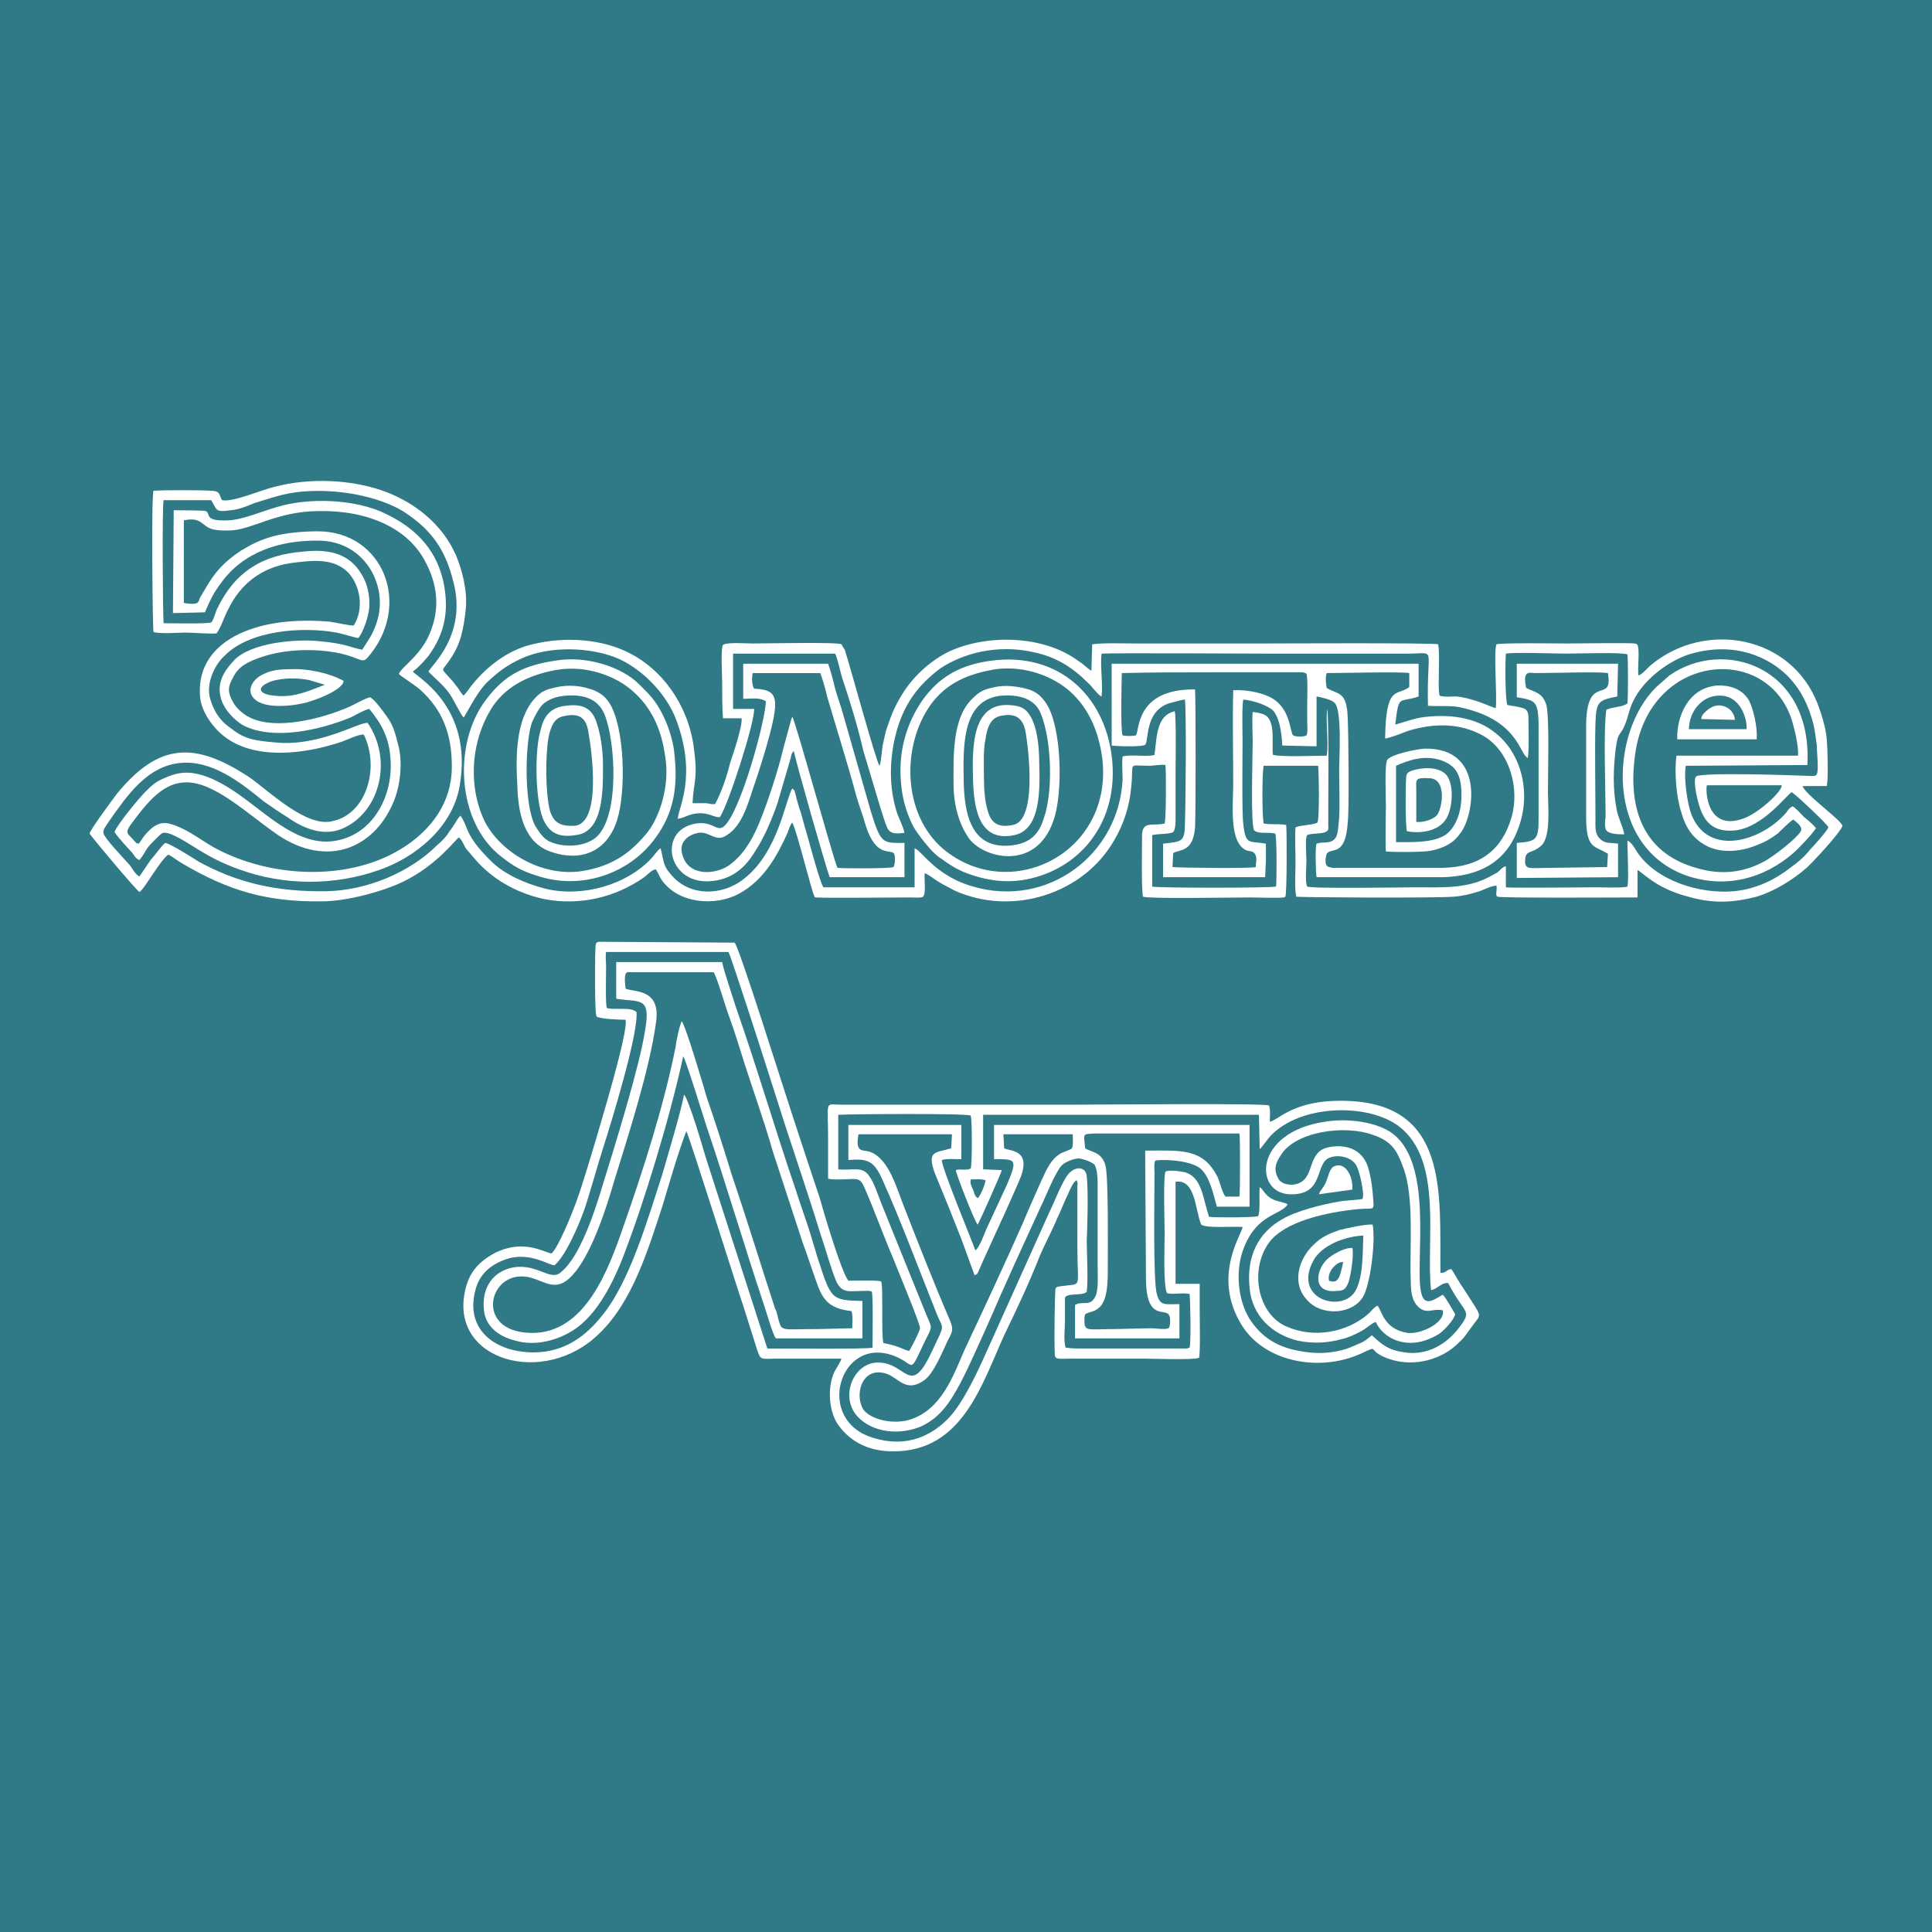 <?xml version="1.0" encoding="UTF-8"?> <svg xmlns="http://www.w3.org/2000/svg" xmlns:xlink="http://www.w3.org/1999/xlink" xml:space="preserve" width="2480px" height="2480px" version="1.1" style="shape-rendering:geometricPrecision; text-rendering:geometricPrecision; image-rendering:optimizeQuality; fill-rule:evenodd; clip-rule:evenodd" viewBox="0 0 2480 2480"> <defs> <style type="text/css"> .fil0 {fill:#307A87} .fil1 {fill:white} </style> </defs> <g id="Слой_x0020_1">  <rect class="fil0" width="2480" height="2480"></rect> <g> <path class="fil1" d="M2287 1008l-96 0c-2,7 0,59 46,43 19,-6 51,-35 50,-43l0 0zm-2002 -366c-4,-7 -2,-11 -12,-12 -14,-1 -66,-1 -76,0 -3,9 -1,178 0,181 3,3 37,1 40,1 12,0 33,2 41,1 6,-8 10,-22 15,-31 15,-31 41,-53 79,-59 30,-4 56,-7 75,12 15,16 21,46 7,68 -7,0 -23,-4 -31,-5 -33,-3 -72,-1 -102,10 -35,12 -69,39 -64,88 2,18 16,37 28,47 40,34 107,25 154,9 6,-2 22,-10 28,-9 21,43 3,102 -40,111 -34,9 -83,-40 -108,-57 -69,-45 -115,-44 -169,22 -3,4 -35,47 -35,51 3,5 60,73 64,75 6,-3 26,-40 37,-48 3,1 15,10 19,12 58,34 107,49 178,48 33,0 79,-13 104,-25 44,-21 69,-56 72,-57 4,3 6,9 9,14 4,5 7,8 11,13 22,26 53,44 89,52 46,9 92,-2 129,-28 4,-3 10,-10 15,-10 3,5 4,8 7,13 21,31 69,35 100,18 31,-17 48,-47 62,-78 1,-3 4,-12 6,-13 6,10 25,90 29,96 22,1 91,0 122,0 5,0 14,1 17,-1 4,-4 1,-24 2,-30 3,0 14,9 18,11 6,4 13,7 20,11 75,34 166,4 205,-64 12,-20 20,-44 22,-68 4,-34 -6,-28 23,-28 6,0 16,-2 21,-1 1,8 1,67 -1,75 -14,4 -28,-4 -29,14 0,22 -1,61 1,80 9,3 114,1 138,1 8,0 35,1 43,0 3,-1 1,-1 2,-1 2,-5 2,-84 1,-92 -10,-2 -20,0 -29,-2 -2,-14 -2,-61 0,-74l70 0c1,9 2,69 -1,73 -5,3 -21,3 -28,6 -1,12 0,31 0,44 0,13 -1,26 0,39l1 6c2,1 178,2 203,0 11,-1 19,-3 29,-6 5,-1 20,-9 25,-8 1,8 -2,11 1,14 4,2 162,1 180,1l0 -35c5,1 22,23 65,34 31,9 57,8 88,0 23,-7 47,-22 64,-37 7,-6 45,-47 46,-54 -1,-7 -49,-41 -51,-51l31 0c2,-10 1,-47 0,-59 -1,-15 -7,-34 -12,-47 -34,-87 -143,-107 -213,-50 -6,5 -12,13 -17,14 -1,-8 2,-34 -1,-39 -2,-2 0,-1 -4,-2 -7,-1 -77,0 -86,0 -15,0 -82,-1 -91,1 -4,8 1,67 -1,82 -3,0 -28,-13 -51,-15 -6,0 -16,1 -21,-1 -3,-8 1,-53 -2,-66 -9,-2 -206,-1 -222,-1l-167 0c-18,0 -38,-1 -55,1l-1 34c-3,-1 -12,-10 -16,-12 -45,-34 -118,-35 -166,-13 -27,13 -49,35 -62,57 -8,13 -13,25 -18,40 -3,8 -4,16 -6,24 -1,6 -2,22 -4,26 -4,-4 -37,-125 -44,-147 0,-1 -1,-3 -2,-4l-3 -5c-5,-3 -96,-1 -114,-1 -8,0 -34,-2 -38,2 -3,4 -1,39 -1,47 0,16 0,32 1,47l24 0c1,11 -11,46 -15,58 -4,17 -11,37 -19,52 -6,1 -7,-1 -13,-1 -5,0 -10,0 -16,0 1,-26 7,-31 2,-68 -6,-55 -40,-106 -90,-128 -36,-16 -83,-18 -125,-6 -29,9 -55,30 -73,54 -2,3 -5,7 -8,10 -3,-3 -5,-7 -8,-11 -4,-5 -6,-8 -10,-12 -12,-14 -10,-7 1,-24 13,-19 17,-37 20,-65 2,-24 -5,-50 -13,-69 -17,-38 -50,-65 -88,-80 -44,-17 -100,-19 -145,-7 -17,4 -53,20 -67,17z"></path> </g> <path class="fil0" d="M271 642l-61 0c-2,10 -1,145 0,158 9,0 56,1 61,-1 3,-2 6,-15 8,-18 22,-46 57,-69 111,-73 36,-4 60,5 74,29 7,11 11,26 10,43 -1,12 -8,32 -14,39 -3,0 -22,-6 -28,-7 -44,-8 -112,-3 -144,30 -10,9 -23,31 -19,52 5,20 15,33 29,42 16,13 31,15 55,17 57,6 109,-27 119,-25 32,47 16,112 -29,134 -27,14 -56,0 -74,-13 -10,-6 -20,-13 -30,-20 -26,-21 -61,-50 -100,-50 -42,0 -68,32 -89,61 -4,5 -6,9 -10,14 -2,4 -9,11 -7,16 1,6 27,33 34,41 3,4 7,12 12,14l15 -22c5,-5 12,-16 18,-21 7,1 35,19 43,24 51,28 102,39 164,38 53,-1 108,-25 142,-59 6,-5 12,-11 16,-18 6,-7 9,-15 14,-20 11,15 4,24 41,60 16,15 41,27 69,34 47,11 103,-5 135,-39 3,-3 9,-12 12,-13 4,15 3,22 12,32 24,31 68,29 95,7 44,-34 53,-101 62,-116l3 3c0,1 1,4 1,4 1,3 1,5 2,8 2,7 3,11 5,16 3,11 6,22 9,32 3,11 16,59 20,64l117 0 0 -50c3,1 6,4 9,7 19,20 38,34 66,42 96,28 187,-41 192,-137 0,-9 -1,-22 0,-30 11,-3 33,1 41,-2 3,-25 3,-51 26,-56 2,9 1,65 1,79 0,13 0,26 0,39 0,6 0,13 0,19 0,5 0,15 -3,18 -4,3 -19,2 -27,4l0 66c4,2 153,2 159,0 1,-9 1,-63 -1,-68 -4,-1 -9,-1 -14,-1 -3,0 -10,0 -13,-3 -5,-6 -2,-95 -2,-114 0,-9 -1,-31 0,-38 4,0 13,2 16,4 14,8 8,38 10,51 13,3 54,1 69,1 3,-15 -2,-48 1,-60 2,38 1,97 1,138 0,4 0,7 0,11 0,4 1,6 -2,8 -4,4 -19,2 -25,5 -3,2 -1,30 -1,33 0,8 -2,27 1,33 5,3 123,1 140,1 33,0 64,2 93,-13 4,-2 7,-4 11,-6 4,-3 6,-7 11,-8l0 27c6,1 102,0 117,0 4,0 36,1 39,-1 2,-5 0,-49 0,-59 5,2 9,9 12,14 24,37 80,55 125,51 30,-3 54,-16 72,-30 11,-8 18,-14 26,-24 5,-5 21,-23 23,-28 0,-3 -45,-45 -47,-45 -5,1 -36,45 -73,49 -22,2 -34,-6 -41,-20 -5,-8 -12,-36 -10,-47l1 -2c0,0 0,0 0,0 3,-6 122,-2 146,-1 1,0 4,0 5,0 1,0 3,0 4,-2 3,-4 0,-31 0,-38 -2,-15 -3,-24 -7,-36 -7,-23 -18,-40 -31,-53 -31,-30 -78,-43 -129,-26 -27,10 -56,33 -68,58 -5,9 -7,21 -11,31 -6,15 -9,8 -12,31 -3,25 -4,51 1,77 2,12 8,22 10,33 -7,0 -22,0 -24,-7 -1,-4 -1,-10 0,-15 0,-35 -3,-112 1,-138 9,-4 20,-3 27,-8 1,-8 1,-58 0,-63 -6,-3 -66,-1 -78,-1 -15,0 -66,-2 -78,0 -1,11 -1,60 2,66 5,1 14,2 20,4 7,2 7,8 7,16 0,9 1,41 -1,48 -11,-6 -12,-47 -82,-64 -14,-4 -30,-2 -46,-3 -2,-78 12,-67 -25,-67l-184 0c-20,0 -195,-1 -210,0 -2,17 2,39 0,55 -4,-1 -14,-15 -18,-18 -20,-20 -41,-33 -70,-39 -45,-10 -89,1 -119,21 -28,21 -48,46 -58,88 -7,30 -8,64 2,96 2,7 9,20 10,27 -20,3 -21,-3 -25,-14 -6,-17 -23,-76 -28,-92 -7,-31 -17,-63 -27,-93 -3,-10 -5,-22 -9,-31l-131 0 0 71 27 0c1,17 -33,123 -44,139 -9,0 -14,-6 -28,-5 -13,1 -17,6 -26,7 1,-15 25,-55 -2,-127 -12,-32 -41,-63 -73,-78 -36,-16 -90,-17 -125,-1 -20,9 -31,18 -45,31 -14,14 -28,44 -30,45 -5,-6 -13,-24 -19,-32 -7,-10 -23,-23 -26,-27 3,-7 50,-47 32,-115 -11,-45 -31,-69 -65,-91 -32,-19 -83,-29 -129,-25 -24,2 -42,9 -62,15 -10,4 -19,8 -30,9 -21,3 -17,-1 -25,-13z"></path> <path class="fil1" d="M764 1227c0,6 -1,76 2,78 5,3 29,4 37,4 4,15 -33,136 -39,157 -8,26 -15,51 -24,76 -5,14 -23,59 -32,67 -9,-1 -35,-19 -72,-1 -21,11 -34,25 -39,49 -20,90 102,124 172,55 43,-41 63,-108 82,-166 9,-30 19,-65 30,-94 3,4 68,210 73,224l18 57c5,14 4,11 29,11l79 0c0,3 -7,13 -9,17 -9,20 -7,48 3,65 14,22 38,37 72,37l1 0c88,0 113,-85 142,-149 16,-33 32,-67 45,-100 7,-17 16,-33 23,-50 4,-8 7,-16 11,-25 3,-5 8,-21 14,-24 2,5 1,1 1,9l0 79c0,53 7,44 -21,48 -4,1 -5,0 -7,3 -1,2 -2,66 -1,84 0,8 5,6 23,6l91 0c12,0 64,2 71,-1 2,-2 1,-51 1,-61l0 -34 -31 0 0 -131c26,-4 25,37 33,55 7,5 41,2 53,3 0,8 -38,60 -4,121 28,52 101,66 155,42 28,-13 5,-4 39,7 31,10 67,0 88,-22 7,-6 11,-13 17,-21 12,-17 14,-8 -12,-49 -4,-5 -12,-20 -15,-24 -7,1 -6,5 -14,5 -1,-103 12,-221 -128,-221 -26,0 -49,4 -71,16 -6,3 -15,10 -20,11 0,-8 1,-15 -1,-21 -7,-3 -214,-1 -246,-1l-304 0c-21,0 -16,-7 -16,46l0 49c4,1 9,1 13,1 23,0 27,-4 33,9 12,27 25,63 37,91 3,8 36,87 35,91 0,3 -12,27 -14,29 -5,0 -11,-6 -33,-10 -3,-10 0,-76 -3,-79 -2,-2 -38,-1 -42,-1 -9,-11 -32,-89 -37,-107 -12,-36 -24,-72 -36,-109 -11,-33 -67,-212 -73,-218l-161 -1c-20,0 -17,-3 -18,18z"></path> <path class="fil0" d="M1617 1475l-1 -44 -354 0 0 70 24 1c0,2 -28,65 -31,70 -4,-4 -29,-68 -28,-70 4,-2 13,1 19,-2 2,-4 2,-64 0,-68 -5,-3 -152,-2 -170,-1l0 70c18,2 31,-5 40,9 6,8 11,24 15,34l57 141c8,20 10,16 0,35 -22,46 -12,32 -39,21 -71,-29 -105,83 -27,105 43,13 75,-4 96,-26 18,-19 36,-57 48,-84 27,-60 54,-120 81,-180 7,-14 13,-31 21,-44 9,-16 26,-16 27,-2 2,19 1,62 0,82 0,18 2,50 0,66 -4,6 -26,1 -28,8 -1,7 1,-7 0,1l0 29c0,10 -2,26 1,34l2 0c4,1 12,1 17,1l135 0c3,0 -1,0 2,0 3,-1 1,-1 3,-1 2,-6 1,-61 0,-69 -10,-2 -20,1 -29,-1 -5,-11 -3,-61 -3,-77 0,-14 -2,-70 1,-79 5,-3 22,0 26,1 21,7 22,33 30,57 8,1 59,1 63,-1 3,-5 1,-29 2,-37 5,2 7,14 24,18 3,1 9,2 12,4 -9,14 -39,12 -56,55 -12,29 -8,68 7,92 15,23 35,37 69,42 18,3 34,2 50,-2 8,-2 14,-5 21,-8 8,-3 12,-7 17,-11 13,12 21,19 42,22 28,4 51,-9 67,-28 22,-28 11,-18 -11,-61 -9,-1 -14,8 -22,9 -7,-63 16,-166 -41,-210 -39,-30 -126,-29 -165,12 -3,3 -12,16 -14,17z"></path> <path class="fil0" d="M778 1242c0,10 -1,47 1,52 12,3 30,-2 38,5 3,27 -33,144 -42,172 -9,28 -16,55 -25,82 -8,22 -24,59 -38,71 -5,2 -32,-19 -64,-7 -19,7 -33,19 -38,40 -13,51 27,79 75,79 42,0 69,-24 86,-45 37,-43 61,-128 79,-183 6,-21 25,-84 28,-103 6,6 24,67 28,81l79 245c21,0 124,1 135,-1 0,-12 1,-69 -1,-72 -1,-1 0,0 -3,-1 0,0 -3,0 -4,0 -22,0 -30,4 -38,-11 -4,-9 -7,-19 -10,-28 -6,-20 -12,-37 -18,-57 -12,-38 -25,-76 -37,-113 -20,-63 -43,-135 -64,-198 -3,-8 -7,-22 -10,-28l-157 0c-1,4 0,14 0,20z"></path> <path class="fil1" d="M223 655l-1 132 41 -1c7,-16 11,-25 21,-38 28,-39 75,-55 126,-54 57,1 87,55 75,100 -5,19 -12,27 -20,40 -16,-3 -21,-8 -56,-11 -30,-3 -86,2 -108,24 -9,10 -23,25 -18,47 3,15 17,30 29,37 39,20 99,6 138,-10 6,-3 18,-10 24,-11 15,18 25,36 27,61 5,47 -20,99 -69,108 -46,9 -86,-31 -121,-56 -15,-11 -38,-26 -60,-30 -14,-3 -27,0 -38,5 -13,5 -18,10 -27,19 -8,8 -36,42 -39,51 6,9 15,18 23,27 3,4 4,7 9,9 11,-14 5,-12 23,-29 6,-6 7,-8 18,-4 24,10 42,29 87,45 58,21 122,21 179,1 47,-16 95,-55 104,-108 18,-103 -57,-141 -60,-147 7,-5 14,-13 20,-20 21,-29 27,-58 19,-96 -10,-44 -39,-70 -75,-87 -37,-18 -97,-21 -139,-8 -18,5 -45,17 -64,17 -30,1 -20,-9 -27,-12 -3,-1 -36,-1 -41,-1z"></path> <path class="fil1" d="M1427 957c6,1 40,2 43,-1 5,-5 -1,-42 30,-53 4,-1 17,-5 21,-5 2,13 1,138 0,159 0,25 -5,23 -28,26l0 43 131 0c0,-1 0,-1 0,-1l1 -20c0,-7 0,-15 0,-22 -21,-4 -26,3 -29,-25 -2,-13 -1,-87 -1,-107 0,-10 -1,-46 1,-53 13,1 33,8 39,15 8,11 10,27 11,44l44 1 0 -64c6,1 19,4 23,8 10,9 6,72 6,86 0,20 1,42 0,62 -1,8 -1,21 -5,26 -6,8 -17,4 -24,7 -2,5 -1,36 0,43l161 0c46,-1 82,-18 98,-63 16,-42 6,-93 -28,-121 -26,-22 -62,-26 -97,-21 -12,2 -31,9 -33,9 5,-40 4,-27 30,-36l0 -42 -394 0 0 105z"></path> <path class="fil1" d="M1089 1457l0 32c25,-2 33,1 44,26 23,51 48,118 70,173 8,19 10,11 -5,43 -30,66 -33,18 -71,18 -30,0 -48,40 -29,66 16,21 50,29 82,17 26,-11 39,-31 53,-57 12,-23 24,-51 35,-75 22,-51 45,-101 68,-151 5,-10 20,-48 28,-54 3,-3 14,-8 21,-8 7,1 17,5 20,8 3,5 4,15 4,23l0 108c0,11 1,27 -2,36 -7,17 -16,7 -27,13l0 43 134 0 0 -44c-18,0 -25,3 -29,-13 -5,-16 -3,-128 -3,-156 0,-2 -1,-13 1,-15 3,-2 43,-2 58,10 12,11 16,31 21,49l42 0 0 -105 -328 0 0 44c28,0 31,-1 16,34l-26 56c-2,5 -9,24 -14,27 -5,-14 -44,-108 -43,-116 7,-2 17,-1 25,-1l0 -44 -145 0 0 13z"></path> <path class="fil1" d="M791 1282c30,5 45,-4 37,41 -7,46 -40,152 -54,197 -11,37 -30,94 -54,113 -14,13 -32,-14 -66,-5 -21,6 -35,24 -33,51 1,24 20,37 41,42 24,7 50,0 68,-10 32,-17 54,-57 70,-98 28,-73 60,-179 77,-257 3,3 26,78 30,90 25,74 48,152 73,227 2,5 12,41 16,45l111 0 0 -48c-41,-1 -40,-2 -58,-57 -3,-10 -6,-20 -9,-30 -6,-19 -13,-38 -19,-57 -26,-76 -50,-158 -76,-232 -3,-10 -17,-51 -18,-59l-136 0 0 47z"></path> <path class="fil0" d="M293 681c-10,0 -22,0 -29,-6 -6,-4 -10,-11 -28,-7l0 106c5,1 13,2 17,0 3,-2 2,-4 5,-9 2,-3 4,-7 6,-10 12,-21 24,-34 45,-48 15,-9 25,-14 43,-19 16,-4 37,-6 56,-6 84,0 122,95 64,162 -7,8 -9,1 -34,-5 -32,-7 -71,-6 -101,4 -18,6 -31,12 -38,27 -5,9 -7,15 -3,25 4,9 8,14 14,19 32,28 103,9 139,-7 6,-3 21,-11 26,-12 6,3 16,17 21,24 7,9 11,20 14,33 8,25 4,58 -6,80 -25,57 -84,82 -147,40 -29,-20 -54,-43 -83,-58 -41,-21 -66,-6 -92,26 -25,32 -21,26 -9,40 3,3 1,2 5,3 3,-3 6,-11 18,-21 10,-7 17,-7 30,-2 18,7 33,19 49,28 73,40 180,45 250,-5 28,-20 55,-52 55,-99 0,-42 -12,-73 -41,-99 -7,-6 -26,-18 -27,-20 4,-10 31,-25 42,-58 11,-30 6,-59 -7,-84 -22,-45 -75,-68 -137,-67 -56,0 -87,25 -117,25z"></path> <path class="fil1" d="M713 848c-40,6 -65,18 -89,50 -43,56 -38,158 20,202 14,11 25,18 45,24 56,19 116,-2 149,-44 23,-29 33,-62 28,-109 -1,-18 -8,-39 -15,-53 -10,-20 -18,-27 -31,-40 -21,-21 -66,-37 -107,-30z"></path> <path class="fil1" d="M1273 848c-39,5 -67,20 -89,51 -20,29 -32,66 -27,110 2,20 8,38 16,53 6,10 22,31 32,38 14,10 25,18 45,24 19,6 39,9 61,6 73,-11 127,-73 116,-160 -10,-78 -69,-133 -154,-122z"></path> <path class="fil0" d="M1278 859c-35,6 -62,17 -83,45 -38,53 -37,141 16,186 86,71 218,5 204,-116 -5,-38 -19,-66 -41,-86 -21,-19 -57,-34 -96,-29z"></path> <path class="fil0" d="M714 860c-33,6 -62,19 -81,46 -17,26 -28,61 -24,101 2,19 7,35 14,49 23,42 77,70 125,62 36,-6 59,-21 81,-47 18,-21 31,-63 25,-99 -5,-38 -19,-65 -42,-85 -20,-18 -58,-34 -98,-27z"></path> <path class="fil1" d="M1749 1539c-3,1 -22,2 -28,3 -24,4 -56,12 -75,23 -32,18 -46,49 -42,88 3,36 29,60 62,68 20,4 38,3 56,-2 9,-2 15,-5 23,-9 10,-5 16,-12 21,-13 8,17 28,30 54,26 11,-2 22,-7 29,-12 5,-4 17,-16 19,-24 0,0 -13,-23 -16,-25 -11,6 -24,17 -28,-4 -8,-40 18,-170 -41,-206 -20,-12 -54,-17 -83,-12 -91,14 -90,91 -45,93 46,2 32,-40 52,-47 9,-4 29,-2 35,12 3,6 10,34 7,41z"></path> <path class="fil0" d="M803 1269c10,5 46,-1 39,44 -8,59 -35,143 -53,201 -11,38 -28,90 -50,118 -23,29 -36,14 -58,8 -53,-14 -75,70 1,71 69,1 99,-81 118,-136 25,-71 52,-155 67,-230 1,-8 5,-28 8,-34 4,2 29,86 32,97 11,32 22,66 32,99 19,56 38,118 56,173 2,3 3,9 4,13 5,17 2,13 53,13l42 -1c0,-5 1,-17 -1,-22 -25,-3 -35,-11 -43,-32 -7,-19 -13,-38 -20,-57l-38 -116c-11,-39 -25,-77 -37,-115 -6,-19 -12,-39 -19,-58 -4,-10 -16,-52 -20,-57l-104 0c-7,0 -12,-4 -9,21z"></path> <path class="fil1" d="M2331 1063c-3,-4 -11,-11 -15,-14 -5,-5 -10,-11 -15,-14 -4,2 -6,5 -8,8 -33,38 -101,57 -122,2 -5,-13 -10,-47 -7,-62l156 -1c7,-126 -107,-164 -177,-115l-17 15c-60,59 -66,205 39,242 50,17 99,4 137,-29 5,-4 26,-26 29,-32z"></path> <path class="fil0" d="M1703 883c14,9 26,3 27,39 1,20 2,120 0,134 -3,45 -21,31 -27,40 0,0 -5,15 3,17 1,0 3,1 5,1l66 0c25,0 50,0 75,0 49,-1 76,-24 88,-64 11,-36 -1,-86 -37,-106 -29,-16 -62,-16 -95,-6 -8,3 -23,9 -30,10 1,-70 15,-54 31,-66l0 -18c-9,-2 -90,0 -106,0 -2,5 -1,14 0,19z"></path> <path class="fil1" d="M954 897c13,0 20,-2 29,3 1,19 -32,143 -54,161 -9,7 -14,-7 -35,-4 -54,8 -36,89 31,72 23,-6 36,-22 46,-39 11,-17 20,-39 27,-59l17 -58c1,-5 1,-6 4,-9 2,12 41,149 46,162l96 0 0 -44c-28,0 -30,2 -43,-40 -6,-21 -12,-42 -18,-63 -6,-21 -12,-42 -18,-63 -3,-11 -7,-21 -10,-32 -2,-9 -6,-24 -9,-32l-109 0 0 45z"></path> <path class="fil0" d="M1768 1676c6,5 7,30 39,35 18,2 49,-14 45,-29 -13,-3 -21,6 -32,-5 -7,-7 -9,-18 -9,-30 -2,-45 5,-111 -10,-149 -8,-22 -15,-33 -38,-41 -38,-14 -101,-4 -119,26 -6,9 -10,18 -3,30 4,8 19,10 28,5 18,-9 10,-39 35,-45 22,-5 44,1 52,25 3,10 5,21 6,33 2,26 4,19 -18,21 -42,4 -95,16 -115,43 -26,36 -14,93 23,108 34,15 77,8 105,-17 4,-4 7,-8 11,-10z"></path> <path class="fil0" d="M1376 1474c2,-4 1,-13 1,-18l-89 0 1 18c9,4 33,2 22,35 -8,20 -36,81 -48,107l-7 16c-2,4 -1,3 -5,5l-16 -44c-6,-15 -11,-28 -17,-43 -6,-15 -12,-29 -18,-44 -11,-30 2,-26 21,-32l1 -18 -120 0c-5,26 7,19 16,23 24,10 33,47 44,74 18,46 38,97 57,141 6,14 3,16 -3,28 -7,15 -18,42 -30,50 -26,18 -34,-8 -54,-10 -26,-4 -35,28 -24,47 10,14 40,20 61,13 39,-13 54,-54 69,-89 25,-53 51,-109 75,-163 7,-17 16,-37 24,-55 6,-13 12,-27 24,-34 3,-2 13,-5 15,-7z"></path> <path class="fil0" d="M2302 1052c-4,2 -16,14 -20,18 -7,5 -16,11 -25,14 -20,9 -46,12 -66,2 -17,-9 -27,-22 -33,-44 -6,-18 -9,-51 -6,-72l156 0c1,-13 -5,-36 -8,-46 -33,-101 -189,-85 -202,52 -8,73 19,121 79,138 33,10 62,6 89,-9 12,-7 37,-26 45,-37 4,-6 -3,-11 -9,-16z"></path> <path class="fil1" d="M1947 895c24,4 27,5 28,33 0,20 0,40 0,60 0,21 0,41 0,61 0,29 -2,31 -28,33l0 45 130 -1 0 -43c-11,-2 -16,1 -24,-7 -6,-7 -5,-14 -5,-26 0,-34 -1,-90 0,-122 1,-28 4,-29 28,-34l1 -42 -130 0 0 43z"></path> <path class="fil1" d="M715 882c-14,3 -20,5 -29,15 -24,27 -24,74 -22,110 1,38 9,76 45,87 36,12 70,0 83,-41 12,-37 10,-120 -10,-151 -5,-8 -14,-15 -26,-18 -12,-4 -28,-5 -41,-2z"></path> <path class="fil1" d="M1277 882c-15,3 -20,6 -29,15 -26,25 -24,74 -24,109 0,25 6,50 19,69 17,26 86,45 109,-21 13,-35 11,-121 -9,-151 -6,-9 -13,-16 -26,-19 -11,-3 -28,-5 -40,-2z"></path> <path class="fil0" d="M968 884c16,1 27,3 27,20 1,21 -22,90 -29,110 -7,22 -15,47 -33,58 -14,10 -22,-5 -36,-3 -12,2 -24,10 -22,24 5,31 39,31 59,19 18,-12 30,-31 39,-52 9,-21 17,-45 24,-68 4,-13 7,-25 10,-37 2,-6 8,-31 10,-35 4,5 53,184 58,194 9,1 67,1 72,-1 2,-4 3,-15 0,-18 -6,-5 -25,6 -38,-43 -3,-10 -7,-20 -10,-31 -11,-41 -25,-85 -37,-126 -2,-9 -6,-23 -9,-31l-87 0c-1,7 -1,15 2,20z"></path> <path class="fil0" d="M1441 944c4,1 13,1 17,0 5,-4 -2,-60 76,-59 1,14 1,161 0,178 -3,31 -19,27 -28,32l-1 18c11,1 101,2 107,0l0 -2c1,-7 2,-15 -5,-18 -2,0 -4,-1 -6,-1 -24,-9 -18,-59 -18,-86 0,-40 -1,-80 0,-120 19,-1 42,4 54,13 20,15 19,42 23,45 3,2 14,2 17,0 2,-2 1,-16 1,-19 0,-6 0,-13 0,-20 0,-8 1,-35 -1,-40 -1,-1 0,-1 -2,-1 -2,-1 -3,-1 -4,-1l-112 0c-39,0 -80,0 -119,1 0,1 -2,74 1,80z"></path> <path class="fil0" d="M1393 1474c7,5 21,4 26,22 4,14 3,109 3,128 0,17 1,47 -13,56 -5,4 -11,4 -16,7 -1,3 -1,5 -1,8 0,15 4,11 41,11l44 -1c6,0 18,2 23,0 2,-2 2,-7 2,-9 0,-4 0,-6 -2,-9 -7,-7 -29,7 -29,-47l-1 -163c45,0 74,-4 93,34 3,7 6,20 10,25l18 0c1,-7 1,-76 0,-81l-185 0c-17,1 -15,-1 -13,19z"></path> <path class="fil0" d="M1285 893c-47,5 -49,57 -48,104 0,47 9,95 63,88 23,-3 34,-15 40,-35 12,-34 10,-100 -4,-134 -7,-18 -26,-25 -51,-23z"></path> <path class="fil0" d="M726 893c-12,1 -20,4 -28,10 -5,4 -11,15 -15,24 -9,24 -11,105 4,133 5,8 10,16 18,20 17,8 44,8 60,-5 31,-27 25,-124 11,-158 -8,-19 -25,-26 -50,-24z"></path> <path class="fil0" d="M1959 883c12,6 21,6 26,22 4,16 2,86 2,111 0,18 4,57 -8,69 -12,11 -19,6 -21,16 -2,17 4,13 34,13l71 -1 1 -17c-17,-11 -28,-5 -28,-48l0 -115c0,-72 35,-27 28,-69 -11,-2 -73,0 -93,0 -7,0 -17,-5 -12,19z"></path> <path class="fil1" d="M1779 1093c12,1 48,1 58,-1 18,-4 29,-10 38,-23 17,-22 32,-110 -47,-108 -11,1 -41,7 -47,14 -4,5 -2,48 -2,58 0,12 -1,51 0,60z"></path> <path class="fil1" d="M1282 906c-34,8 -34,56 -33,94 1,34 6,82 53,72 34,-7 33,-58 32,-93 0,-21 -3,-62 -23,-71 -7,-3 -21,-4 -29,-2z"></path> <path class="fil1" d="M726 906c-19,2 -28,13 -32,31 -8,26 -7,89 3,114 7,16 18,25 42,21 36,-4 35,-58 35,-90 0,-19 -3,-39 -8,-54 -6,-19 -18,-25 -40,-22z"></path> <path class="fil1" d="M1762 1572c-9,-1 -35,5 -43,7 -14,5 -23,9 -33,19 -19,18 -29,50 -7,72 19,20 58,17 71,-6 9,-16 16,-70 12,-92z"></path> <path class="fil0" d="M1792 983l0 98c23,0 46,1 63,-9 13,-9 21,-28 21,-51 0,-25 -6,-38 -26,-45 -21,-7 -40,-1 -58,7z"></path> <path class="fil0" d="M725 919c-14,2 -18,14 -21,28 -4,24 -4,71 2,94 5,15 13,20 32,19 34,-4 22,-95 17,-122 -3,-16 -11,-23 -30,-19z"></path> <path class="fil0" d="M1284 919c-13,3 -17,16 -19,30 -3,14 -2,32 -2,48 0,14 1,32 5,44 4,15 13,22 32,18 31,-5 21,-95 16,-122 -4,-16 -13,-22 -32,-18z"></path> <path class="fil1" d="M2153 949l102 0c1,-16 -4,-38 -10,-50 -7,-12 -21,-20 -41,-19 -37,3 -52,40 -51,69z"></path> <path class="fil0" d="M1750 1586c-23,1 -53,12 -64,32 -28,51 40,69 55,37 9,-19 8,-45 9,-69z"></path> <path class="fil1" d="M1806 1067c21,4 43,-2 51,-17 8,-14 10,-46 -2,-57 -11,-9 -28,-8 -42,-4 -5,2 -8,3 -8,10 -1,11 -1,61 1,68z"></path> <path class="fil1" d="M441 874c-18,-10 -46,-16 -67,-15 -14,0 -25,1 -35,6 -8,3 -20,13 -17,25 7,21 48,17 66,13 12,-2 53,-17 53,-29z"></path> <path class="fil0" d="M2168 936l74 0c1,-13 -8,-45 -37,-43 -21,1 -37,21 -37,43z"></path> <path class="fil1" d="M1736 1602c-10,-1 -27,9 -33,15 -14,14 -19,44 14,40 9,0 11,-4 14,-11 3,-9 7,-35 5,-44z"></path> <path class="fil0" d="M1818 1016l0 39c9,1 21,-3 26,-8 7,-7 14,-46 -8,-48 -21,-1 -18,1 -18,17z"></path> <path class="fil0" d="M417 879l-20 -6c-15,-3 -32,-3 -47,1 -21,7 -20,17 2,19 25,3 44,-6 65,-14z"></path> <path class="fil1" d="M1693 1533l43 -6c1,-17 -9,-36 -23,-30 -6,2 -8,13 -10,18 -3,9 -8,12 -10,18z"></path> <path class="fil1" d="M2184 923l43 1c-1,-14 -16,-22 -28,-17 -5,2 -16,10 -15,16z"></path> <path class="fil0" d="M1255 1538c3,-2 10,-18 10,-23 -6,-2 -13,-1 -19,-1 -1,5 1,9 3,13 1,2 1,3 2,6 2,4 2,3 4,5z"></path> <path class="fil0" d="M1706 1644c8,3 11,0 14,-7 1,-4 4,-14 4,-17 -8,-1 -21,13 -18,24z"></path> </g> </svg> 